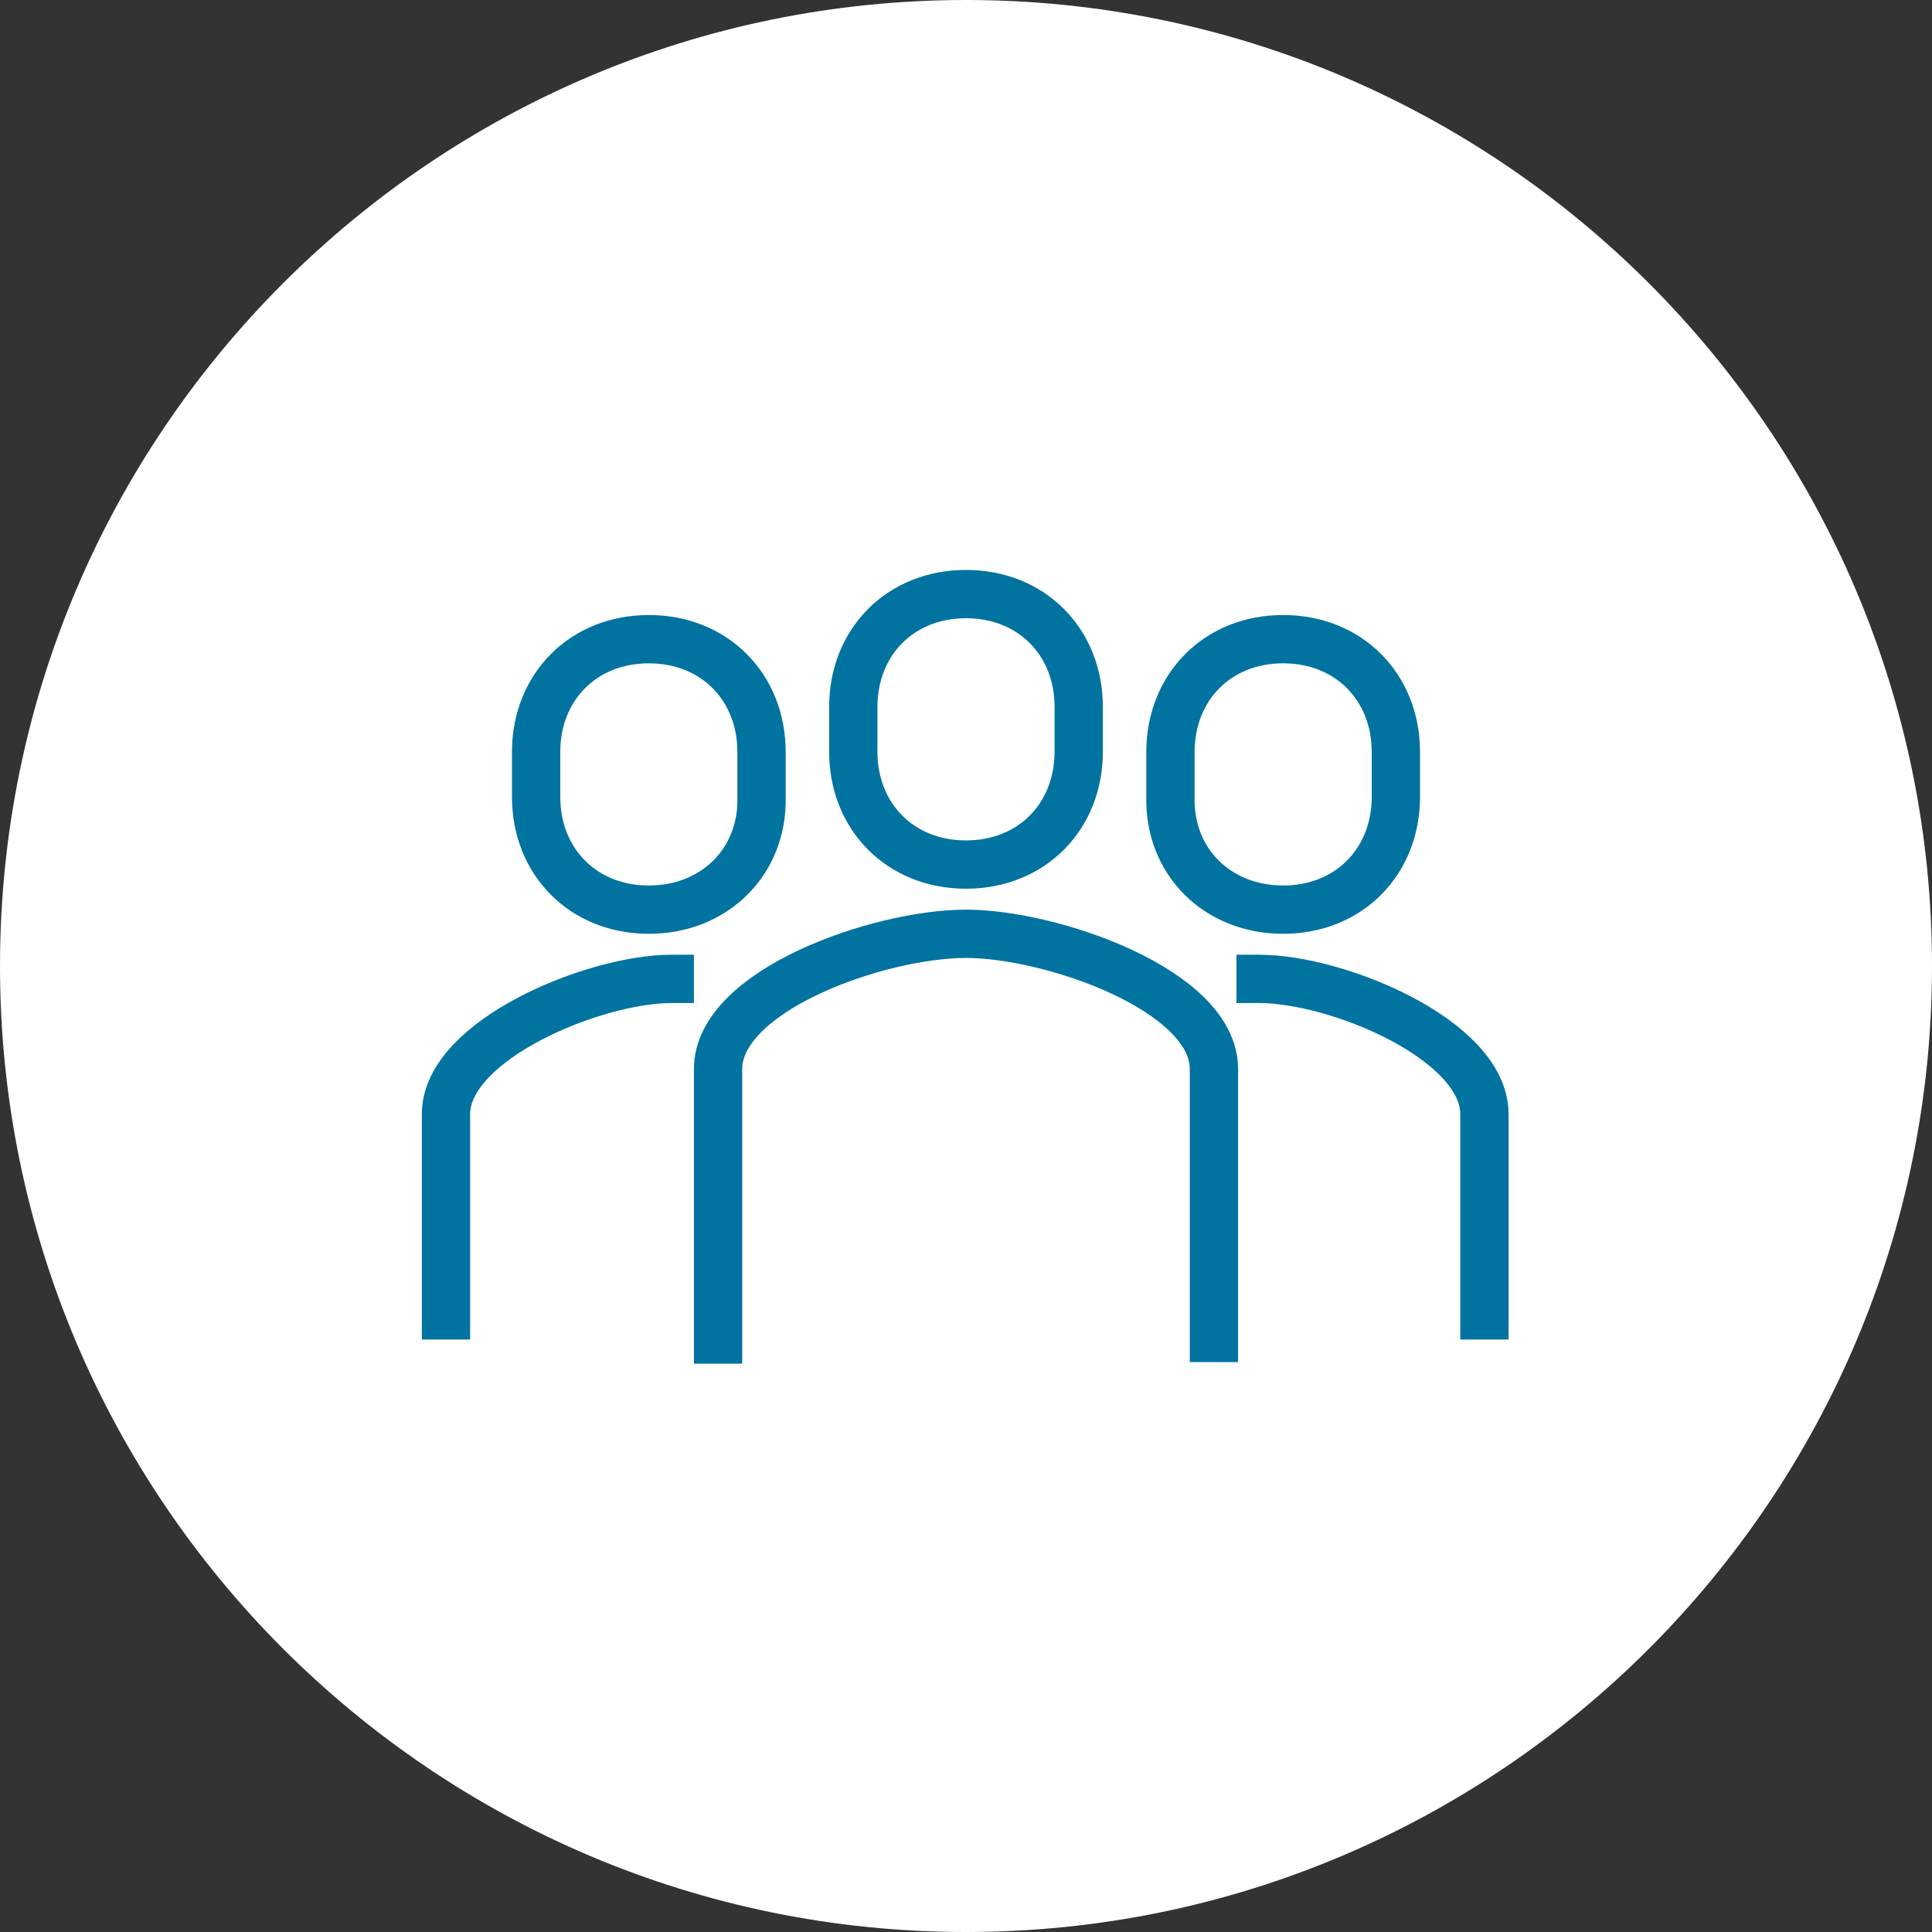 <?xml version="1.0" encoding="UTF-8"?> <svg xmlns="http://www.w3.org/2000/svg" xmlns:xlink="http://www.w3.org/1999/xlink" version="1.1" id="Layer_1" x="0px" y="0px" viewBox="0 0 120 120" style="enable-background:new 0 0 120 120;" xml:space="preserve"><rect x="0" y="0" width="120" height="120" fill="#333333" stroke="none"/> <style type="text/css"> .st0{fill:#FFFFFF;} .st1{fill:none;stroke:#0073A0;stroke-width:3;stroke-linejoin:round;stroke-miterlimit:10;} </style> <g> <path class="st0" d="M60,120c33.1,0,60-26.9,60-60S93.1,0,60,0S0,26.9,0,60S26.9,120,60,120"></path> <path class="st1" d="M40.3,56.5c-4.1,0-7-3-7-7v-2.8c0-4,2.9-7,7-7s7,3,7,7v2.8C47.4,53.5,44.4,56.5,40.3,56.5z M27.7,83.2v-14 c0-4.6,9.2-8.4,14-8.4h1.4 M79.7,56.5c4.1,0,7-3,7-7v-2.8c0-4-2.9-7-7-7c-4.1,0-7,3-7,7v2.8C72.6,53.5,75.6,56.5,79.7,56.5z M76.8,60.8h1.4c4.9,0,14,3.8,14,8.4v14 M60,53.7c4.1,0,7-3,7-7v-2.8c0-4-2.9-7-7-7s-7,3-7,7v2.8C53,50.7,55.9,53.7,60,53.7z M75.4,84.6V66.4c0-4.9-10.1-8.4-15.4-8.4c-5.4,0-15.4,3.5-15.4,8.4v18.3"></path> </g> </svg> 